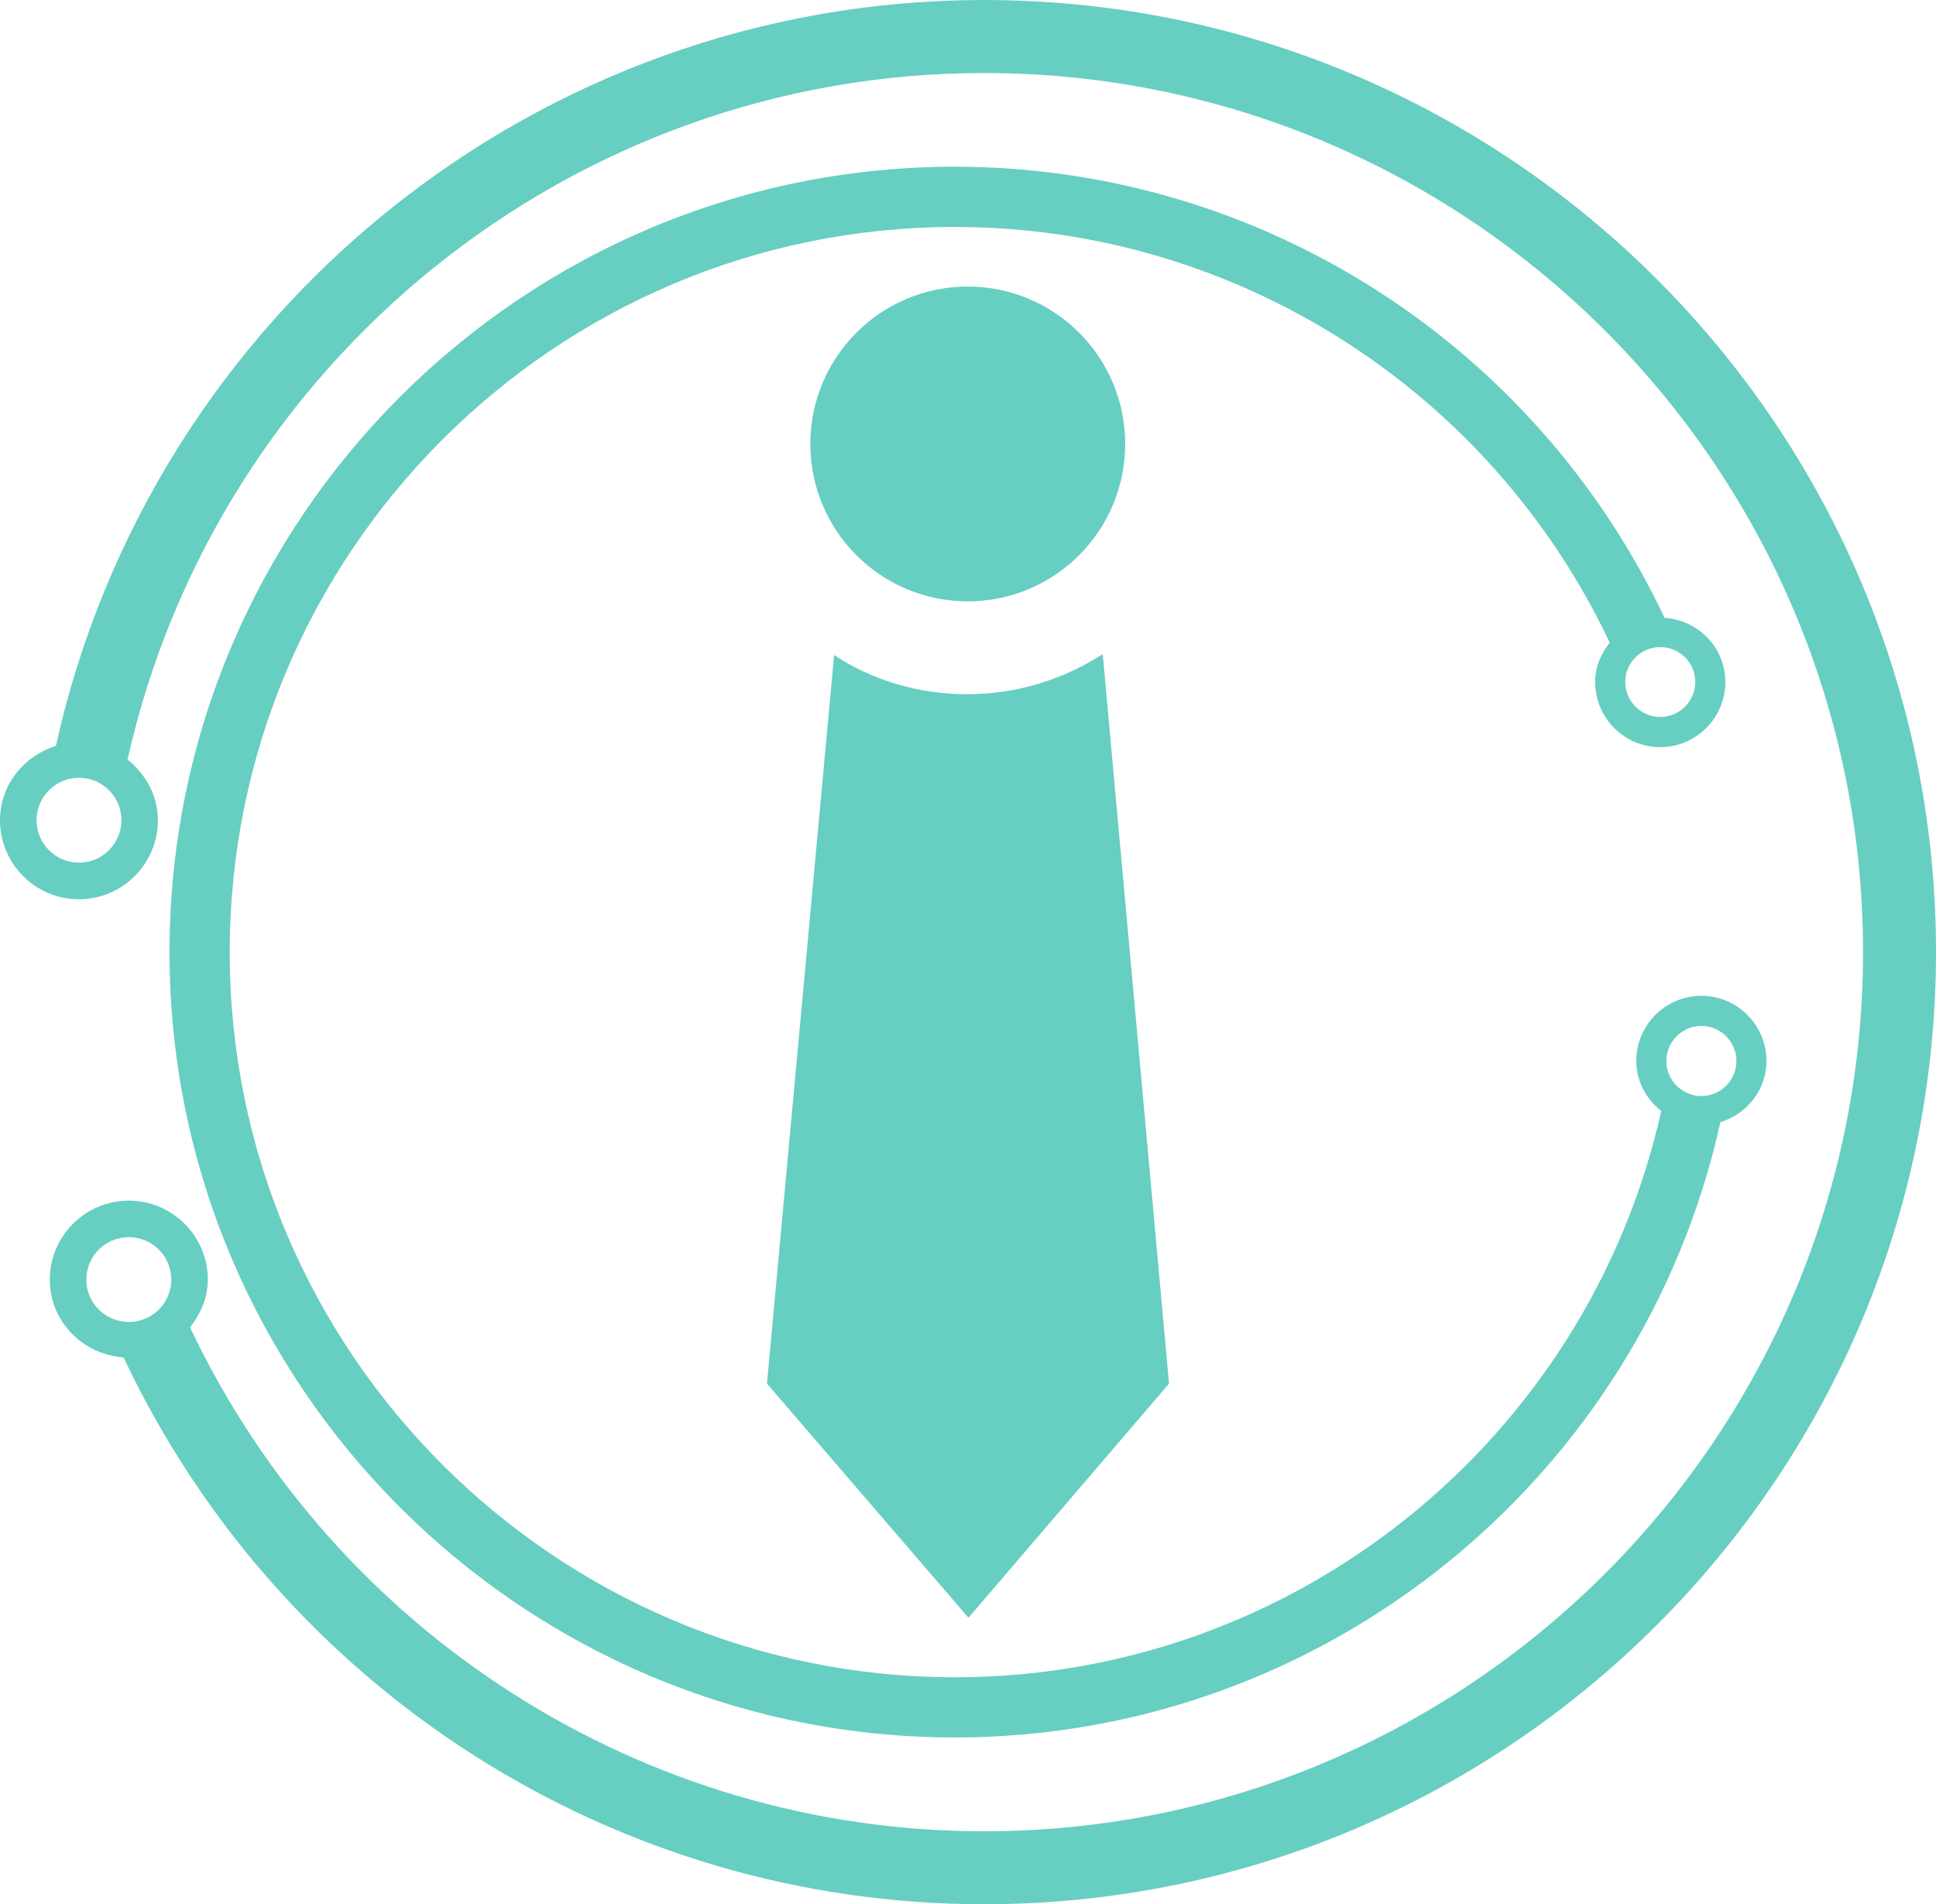 <?xml version="1.0" encoding="utf-8"?>
<!-- Generator: Adobe Illustrator 16.0.0, SVG Export Plug-In . SVG Version: 6.00 Build 0)  -->
<!DOCTYPE svg PUBLIC "-//W3C//DTD SVG 1.1//EN" "http://www.w3.org/Graphics/SVG/1.1/DTD/svg11.dtd">
<svg version="1.1" id="Calque_1" xmlns="http://www.w3.org/2000/svg" xmlns:xlink="http://www.w3.org/1999/xlink" x="0px" y="0px"
	 width="32px" height="31.479px" viewBox="0 0 32 31.479" enable-background="new 0 0 32 31.479" xml:space="preserve">
<g>
	<g>
		<path fill="#67CEC2" d="M19.323,22.873l-3.315,3.87l-3.331-3.87l1.11-12.044c0.633,0.417,1.388,0.647,2.205,0.647
			s1.589-0.246,2.235-0.663L19.323,22.873z"/>
		<circle fill="#67CEC2" cx="15.996" cy="7.339" r="2.602"/>
	</g>
	<path fill="#67CEC2" d="M29.198,17.539c0-0.593-0.482-1.077-1.076-1.077s-1.076,0.484-1.076,1.077c0,0.34,0.167,0.63,0.413,0.827
		c-1.219,5.438-6.066,9.361-11.675,9.361c-6.609,0-11.987-5.378-11.987-11.986c0-6.611,5.378-11.989,11.987-11.989
		c4.638,0,8.846,2.694,10.823,6.871c-0.144,0.183-0.241,0.401-0.241,0.65c0,0.594,0.481,1.078,1.076,1.078
		c0.594,0,1.076-0.484,1.076-1.078c0-0.566-0.445-1.021-1.005-1.06c-2.139-4.534-6.699-7.457-11.729-7.457
		c-7.159,0-12.982,5.825-12.982,12.984c0,7.158,5.823,12.982,12.982,12.982c6.085,0,11.344-4.265,12.652-10.171
		C28.874,18.415,29.198,18.021,29.198,17.539z M28.021,11.273c0,0.319-0.26,0.579-0.579,0.579s-0.579-0.26-0.579-0.579
		c0-0.318,0.26-0.576,0.579-0.576S28.021,10.955,28.021,11.273z M28.122,18.119c-0.319,0-0.579-0.261-0.579-0.58
		s0.26-0.579,0.579-0.579c0.318,0,0.579,0.26,0.579,0.579S28.44,18.119,28.122,18.119z"/>
	<path fill="#67CEC2" d="M0,13.56c0,0.719,0.585,1.306,1.304,1.306c0.72,0,1.306-0.587,1.306-1.306c0-0.41-0.203-0.763-0.502-1.003
		c1.479-6.593,7.354-11.35,14.154-11.35c8.013,0,14.532,6.52,14.532,14.532c0,8.014-6.52,14.534-14.532,14.534
		c-5.623,0-10.723-3.266-13.121-8.33c0.174-0.222,0.294-0.487,0.294-0.79c0-0.719-0.586-1.305-1.306-1.305s-1.306,0.586-1.306,1.305
		c0,0.689,0.541,1.239,1.219,1.286c2.592,5.496,8.122,9.04,14.22,9.04C24.94,31.479,32,24.418,32,15.739S24.94,0,16.262,0
		C8.885,0,2.51,5.169,0.924,12.332C0.393,12.497,0,12.976,0,13.56z M1.427,21.153c0-0.387,0.314-0.701,0.702-0.701
		s0.702,0.314,0.702,0.701c0,0.388-0.314,0.7-0.702,0.7S1.427,21.541,1.427,21.153z M1.304,12.857c0.388,0,0.703,0.316,0.703,0.702
		c0,0.387-0.315,0.702-0.703,0.702c-0.386,0-0.7-0.315-0.7-0.702C0.604,13.174,0.918,12.857,1.304,12.857z"/>
</g>
</svg>
